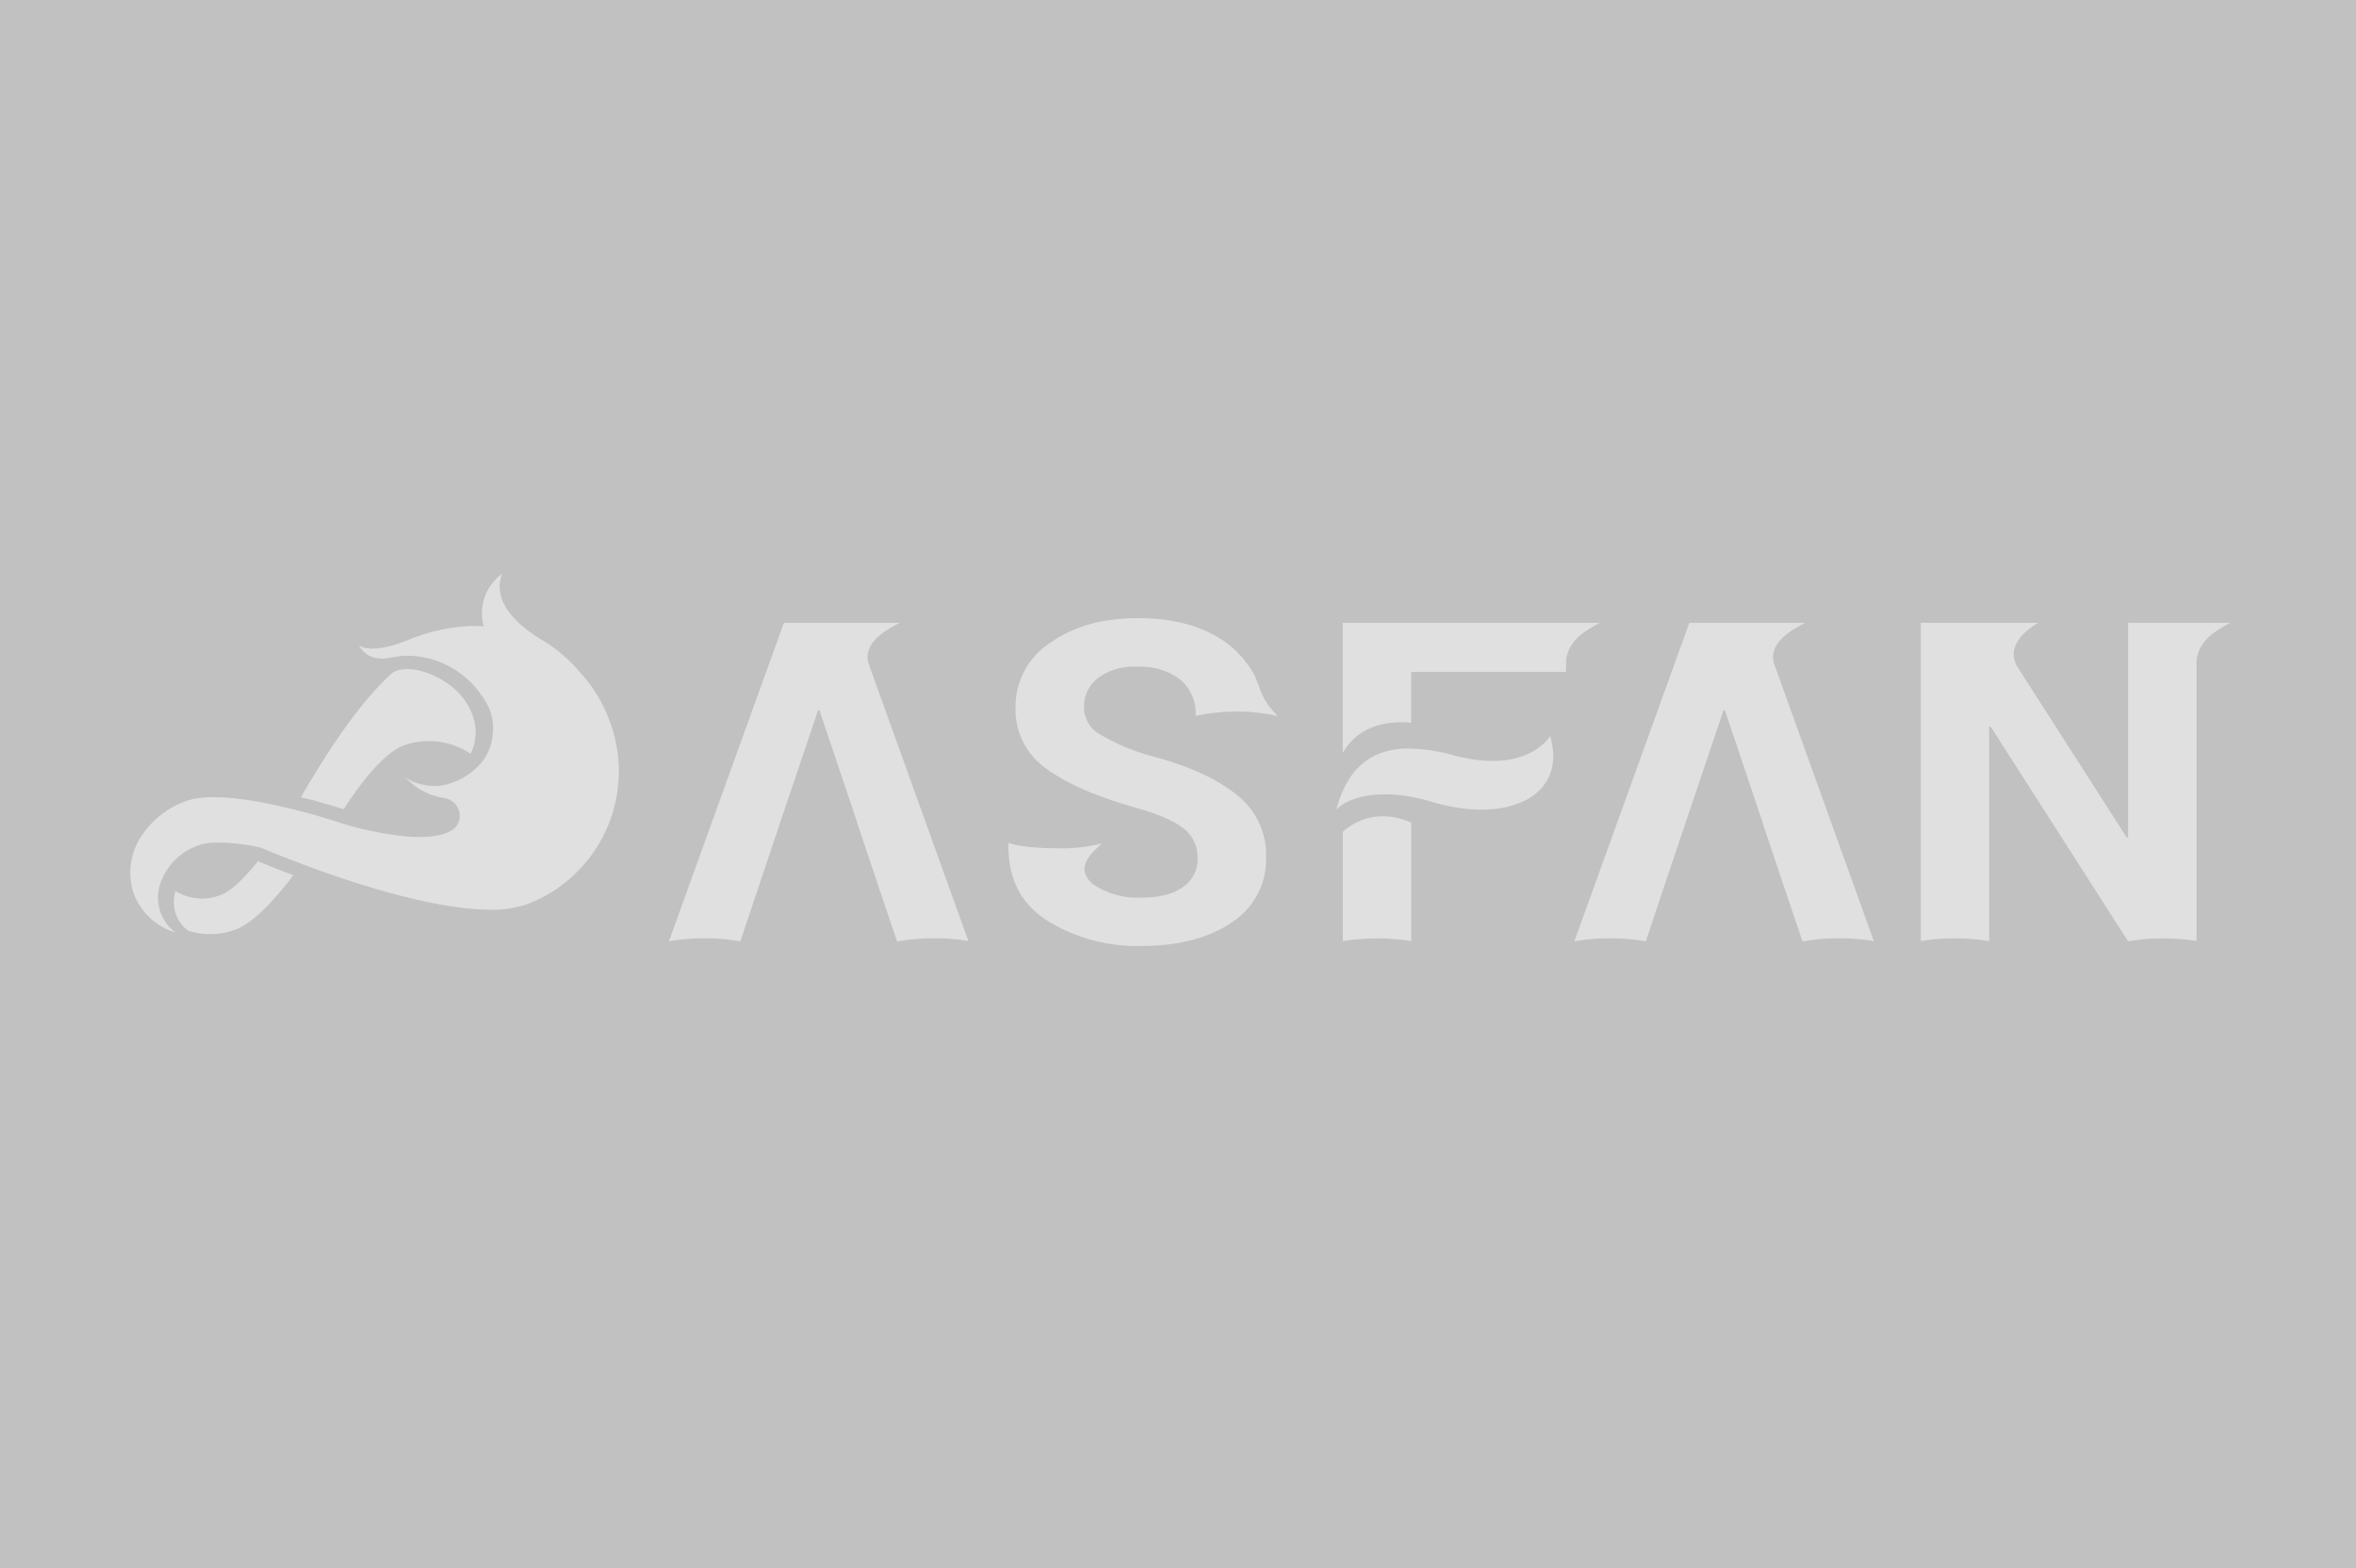 <svg xmlns="http://www.w3.org/2000/svg" width="380" height="253" viewBox="0 0 380 253">
  <g id="グループ_10220" data-name="グループ 10220" transform="translate(1766 15129)">
    <rect id="長方形_91639" data-name="長方形 91639" width="380" height="253" transform="translate(-1766 -15129)" fill="#c1c1c1"/>
    <g id="グループ_10219" data-name="グループ 10219" transform="translate(-1799 -16450.5)">
      <g id="グループ_10209" data-name="グループ 10209" transform="translate(54 1414)" opacity="0.498">
        <path id="パス_596" data-name="パス 596" d="M78.1,19.81c.318.056.636.131.947.206h0C78.736,19.935,78.418,19.866,78.1,19.81Z" transform="translate(-29.433 -7.466)" fill="#fff"/>
        <path id="パス_597" data-name="パス 597" d="M84.68,22.04l.05.025c.374.193.735.405,1.09.629-.355-.224-.717-.436-1.09-.629A.374.374,0,0,1,84.68,22.04Z" transform="translate(-31.916 -8.307)" fill="#fff"/>
        <path id="パス_598" data-name="パス 598" d="M90.556,26.31h0a1.2,1.2,0,0,1,.087.093h0l-.093-.093Z" transform="translate(-34.128 -9.918)" fill="#fff"/>
        <path id="パス_599" data-name="パス 599" d="M88.533,24.515l-.094-.075.094.075h.006l-.006-.006Z" transform="translate(-33.328 -9.212)" fill="#fff"/>
        <path id="パス_600" data-name="パス 600" d="M77.99,22.2c.312.087.617.193.922.3h0C78.607,22.387,78.3,22.287,77.99,22.2Z" transform="translate(-29.391 -8.366)" fill="#fff"/>
        <path id="パス_601" data-name="パス 601" d="M87.907,27.911s-.056-.05-.087-.081a1.035,1.035,0,0,1,.087.081h0V27.9Z" transform="translate(-33.098 -10.488)" fill="#fff"/>
        <path id="パス_602" data-name="パス 602" d="M84.39,65.387c.05-.062.093-.125.137-.187.012-.019.019-.031.031-.05-.012.019-.019.031-.031.05a1.186,1.186,0,0,1-.137.187Z" transform="translate(-31.806 -24.553)" fill="#fff"/>
        <path id="パス_603" data-name="パス 603" d="M91.41,32.18h0c.019.025.031.05.05.075-.019-.025-.031-.05-.05-.075Z" transform="translate(-34.452 -12.13)" fill="#fff"/>
        <path id="パス_604" data-name="パス 604" d="M84.016,65.8h0c-.062.069-.137.125-.206.187.069-.062.143-.118.206-.187Z" transform="translate(-31.587 -24.798)" fill="#fff"/>
        <path id="パス_605" data-name="パス 605" d="M89.75,29.9h0l.081.1h0Z" transform="translate(-33.825 -11.268)" fill="#fff"/>
        <path id="パス_606" data-name="パス 606" d="M50.818,63.423h0c-.237-.075-.536-.162-.854-.262l-.274-.081c.436.131.829.249,1.134.343Z" transform="translate(-18.725 -23.774)" fill="#fff"/>
        <path id="パス_607" data-name="パス 607" d="M24.891,74.48H24.86c-1.876,2.355-4.162,4.792-6.088,5.49a8.138,8.138,0,0,1-7.216-.673,5.927,5.927,0,0,0,.069,3.745,5.818,5.818,0,0,0,1.944,2.642,11.665,11.665,0,0,0,7.677-.168c2.642-.953,5.789-4.287,8.362-7.521.33-.417.654-.835.966-1.246l-.106-.037c-3.278-1.228-5.458-2.168-5.583-2.218Z" transform="translate(-4.253 -28.072)" fill="#fff"/>
        <path id="パス_608" data-name="パス 608" d="M84.3,65.53h0c-.05.062-.106.118-.156.174h0c.056-.056.106-.112.156-.168Z" transform="translate(-31.708 -24.698)" fill="#fff"/>
        <path id="パス_609" data-name="パス 609" d="M51.923,63.755c-.112-.037-.243-.075-.393-.125h.012c.143.044.268.081.38.118Z" transform="translate(-19.42 -23.983)" fill="#fff"/>
        <path id="パス_610" data-name="パス 610" d="M87.97,27.97h0a14.579,14.579,0,0,1,1.109,1.209h0a14.515,14.515,0,0,0-1.1-1.2Z" transform="translate(-33.155 -10.541)" fill="#fff" style="mix-blend-mode: normal;isolation: isolate"/>
        <path id="パス_611" data-name="パス 611" d="M89.88,30.07h0a14.6,14.6,0,0,1,.96,1.321h0a14.5,14.5,0,0,0-.96-1.315Z" transform="translate(-33.872 -11.331)" fill="#fff" style="mix-blend-mode: normal;isolation: isolate"/>
        <path id="パス_612" data-name="パス 612" d="M89.831,30.01a1.134,1.134,0,0,0-.081-.1Z" transform="translate(-33.825 -11.272)" fill="#fff" style="mix-blend-mode: normal;isolation: isolate"/>
        <path id="パス_613" data-name="パス 613" d="M48.97,62.878c-.536-.162-1.171-.349-1.9-.548.611.168,1.147.324,1.62.467.093.025.193.056.274.081Z" transform="translate(-17.742 -23.491)" fill="#fff" style="mix-blend-mode: normal;isolation: isolate"/>
        <path id="パス_614" data-name="パス 614" d="M50.12,63.21c.324.1.617.187.854.262C50.737,63.4,50.438,63.31,50.12,63.21Z" transform="translate(-18.887 -23.825)" fill="#fff" style="mix-blend-mode: normal;isolation: isolate"/>
        <path id="パス_615" data-name="パス 615" d="M47.031,46.176c1.439.386,2.611.735,3.315.953h0c.255.081.449.143.573.181.006,0,.019.006.025.006.05.012.1.031.15.044,2.835-4.374,6.518-9.129,9.721-10.288a11.942,11.942,0,0,1,10.724,1.346s2.43-4.019-1.034-8.773c-2.735-3.757-8.917-6.075-11.59-4.25C53.437,30.256,47.848,39.11,44.445,45c-.087.156-.168.3-.255.449.336.081.673.156,1,.237.648.156,1.271.318,1.844.474Z" transform="translate(-16.655 -9.333)" fill="#fff"/>
        <path id="パス_616" data-name="パス 616" d="M52.166,63.836l-.006-.006v.006Z" transform="translate(-19.66 -24.056)" fill="#fff"/>
        <path id="パス_617" data-name="パス 617" d="M85.22,25.71c.168.125.349.237.511.368.05.037.093.075.137.112-.044-.037-.093-.075-.137-.112C85.563,25.947,85.388,25.835,85.22,25.71Z" transform="translate(-32.115 -9.688)" fill="#fff"/>
        <path id="パス_618" data-name="パス 618" d="M86.27,26.47c.324.262.636.53.935.816.012.012.025.019.031.031-.012-.012-.025-.019-.031-.031C86.906,27,86.588,26.725,86.27,26.47Z" transform="translate(-32.513 -9.976)" fill="#fff"/>
        <path id="パス_619" data-name="パス 619" d="M77.359,23.884a23.475,23.475,0,0,0-4.9-8.032,24.2,24.2,0,0,0-5.863-5.016C56.946,5.159,60.067,0,60.067,0a7.817,7.817,0,0,0-3.035,8.53c-.561-.031-1.122-.05-1.682-.037l.056-.025s-.193,0-.536.019h-.118a29.633,29.633,0,0,0-9.4,2.031c-6.723,2.848-8.487,1.041-8.487,1.041.76,1.315,2.137,2.592,5.041,2.038.125-.025.305-.05.467-.081.393-.062.835-.131,1.209-.181.312-.019.623-.062.935-.062a14.606,14.606,0,0,1,3.5.4.037.037,0,0,1,.025.006,13.241,13.241,0,0,1,1.464.449h.006c.112.044.224.081.336.125h0c.442.174.879.361,1.3.579.062.031.131.056.193.093.393.206.773.424,1.147.667.031.019.062.044.1.062.174.112.343.243.511.368s.349.237.511.368c.044.037.093.075.137.112.324.255.636.53.935.816.012.012.025.019.031.031a1.033,1.033,0,0,1,.087.081h0a13.231,13.231,0,0,1,.947,1.009,2.441,2.441,0,0,1,.156.2c.025.031.056.069.081.106.336.417.661.86.96,1.315h0c.019.025.031.05.05.075l.056.093a14.012,14.012,0,0,1,.972,1.813h0a9.247,9.247,0,0,1-.368,6.929c-.037.075-.081.143-.118.212a9.719,9.719,0,0,1-.561.916,10.913,10.913,0,0,1-7.035,4.15,9.237,9.237,0,0,1-4.648-.81,9.134,9.134,0,0,1-.928-.555,11.814,11.814,0,0,0,1.228,1.134,10.279,10.279,0,0,0,2.125,1.333,10.617,10.617,0,0,0,3,.885v.019a2.887,2.887,0,0,1,2.187,4.032c-.025.056-.069.106-.1.162s-.056.1-.087.15c-.012.019-.019.031-.031.05-.044.062-.087.125-.137.187h0c-.025.031-.037.056-.062.087a1.278,1.278,0,0,1-.093.087h0a1.922,1.922,0,0,1-.206.187c-.025.019-.044.044-.069.062a1.438,1.438,0,0,1-.118.087,2,2,0,0,1-.187.131l-.081.037c.025-.019.05-.031.075-.05-.025.019-.05.031-.075.05-2.125,1.265-6.113,1.009-7.1.922a54.859,54.859,0,0,1-11.683-2.5.351.351,0,0,1-.075-.025c-.037-.012-.069-.019-.106-.031a.066.066,0,0,1-.031-.012c-.075-.025-.168-.056-.28-.087s-.237-.075-.38-.118a.034.034,0,0,1-.031-.012h0c-.305-.093-.7-.212-1.134-.343-.785-.231-1.745-.511-2.854-.8.43.118.847.231,1.234.336-.386-.106-.8-.224-1.234-.336-.692-.187-1.439-.374-2.218-.567-.393-.093-.791-.193-1.2-.287-.224-.05-.461-.1-.692-.15l-1.184-.262c-4.948-1.028-10.512-1.695-13.733-.53a14.27,14.27,0,0,0-7.34,5.845,10.555,10.555,0,0,0-1.122,9.1,10.45,10.45,0,0,0,6.711,6.262,7.073,7.073,0,0,1-2.455-7.8,9.93,9.93,0,0,1,6.25-6.275,7.986,7.986,0,0,1,2.162-.411,30.389,30.389,0,0,1,7.689.779,3.342,3.342,0,0,1,.53.181h0c.779.33,2.916,1.221,5.895,2.343.193.075.38.143.586.218.044.019.087.031.125.05.193.075.38.143.58.218,7.72,2.854,19.8,6.761,28.613,7A18.407,18.407,0,0,0,63.9,53.4,22.938,22.938,0,0,0,77.359,23.884Z" transform="translate(0.001)" fill="#fff"/>
        <path id="パス_620" data-name="パス 620" d="M51.519,63.64h0Z" transform="translate(-19.41 -23.988)" fill="#fff"/>
        <path id="パス_621" data-name="パス 621" d="M52.475,63.93c.037.012.069.019.106.031-.037-.012-.069-.019-.106-.031a.066.066,0,0,1-.031-.012c-.075-.025-.162-.05-.274-.087.112.037.2.062.274.087A.066.066,0,0,1,52.475,63.93Z" transform="translate(-19.661 -24.056)" fill="#fff"/>
        <path id="パス_622" data-name="パス 622" d="M83.515,66.172a.918.918,0,0,1,.069-.062c-.025.019-.044.044-.069.062s-.081.056-.118.087c-.062.044-.125.081-.187.118a1.894,1.894,0,0,0,.187-.118C83.441,66.228,83.478,66.2,83.515,66.172Z" transform="translate(-31.357 -24.914)" fill="#fff"/>
        <path id="パス_623" data-name="パス 623" d="M83.161,66.552V66.54l-.081.05.081-.037Z" transform="translate(-31.31 -25.076)" fill="#fff"/>
        <path id="パス_624" data-name="パス 624" d="M83.4,66.35c-.062.044-.125.081-.187.118v.012A2,2,0,0,0,83.4,66.35Z" transform="translate(-31.357 -25.007)" fill="#fff"/>
        <path id="パス_625" data-name="パス 625" d="M84.233,65.607s.037-.056.062-.087a1.344,1.344,0,0,1-.156.168c.031-.031.069-.056.093-.087Z" transform="translate(-31.708 -24.694)" fill="#fff"/>
        <path id="パス_626" data-name="パス 626" d="M51.531,63.65c.143.044.268.081.38.118h0c-.106-.037-.237-.075-.38-.118H51.5c.012,0,.019.006.031.012Z" transform="translate(-19.41 -23.988)" fill="#fff"/>
        <path id="パス_627" data-name="パス 627" d="M52.444,63.927c-.075-.025-.162-.05-.274-.087h0c.112.037.206.069.28.087Z" transform="translate(-19.661 -24.061)" fill="#fff"/>
        <path id="パス_628" data-name="パス 628" d="M88.927,28.979c-.3-.355-.617-.685-.947-1.009a14.41,14.41,0,0,1,1.1,1.2c-.056-.062-.1-.131-.156-.2Z" transform="translate(-33.16 -10.541)" fill="#fff"/>
        <path id="パス_629" data-name="パス 629" d="M89.88,30.07c.336.417.661.86.96,1.315A14.5,14.5,0,0,0,89.88,30.07Z" transform="translate(-33.872 -11.331)" fill="#fff"/>
        <path id="パス_630" data-name="パス 630" d="M47.954,62.594c-.48-.143-1.009-.3-1.62-.467-.386-.106-.8-.224-1.234-.336C46.215,62.089,47.175,62.363,47.954,62.594Z" transform="translate(-16.995 -23.287)" fill="#fff"/>
        <path id="パス_632" data-name="パス 632" d="M248.055,19.419a10.667,10.667,0,0,1,6.991,2.069,7.21,7.21,0,0,1,2.486,5.863,31.027,31.027,0,0,1,13.316.025l-.218-.168a10.942,10.942,0,0,1-2.723-4.162A18.747,18.747,0,0,0,267.1,21c-.037-.075-.075-.162-.112-.237a12.165,12.165,0,0,0-1.209-1.876c-.181-.243-.374-.5-.592-.8a1.687,1.687,0,0,0-.386-.4l-.031-.031a15.2,15.2,0,0,0-1.851-1.77q-5.571-4.309-14.718-4.306-8.618,0-14.17,4.007a12.218,12.218,0,0,0-5.552,10.325,11.636,11.636,0,0,0,4.935,9.92q4.926,3.636,14.45,6.318,5.561,1.589,7.764,3.383a5.841,5.841,0,0,1,2.212,4.767,5.413,5.413,0,0,1-2.324,4.623q-2.327,1.729-6.748,1.732a12.665,12.665,0,0,1-7.783-2.156,6,6,0,0,1-.636-.623c-2.187-2.555,1.022-4.873,1.732-5.67l.4-.324a25.715,25.715,0,0,1-7.471.81c-3.377,0-6.5-.368-7.6-.879l-.069.193q-.187,8.188,6.181,12.319a27.4,27.4,0,0,0,15.248,4.131c5.92,0,10.911-1.271,14.587-3.813a12.015,12.015,0,0,0,5.521-10.412,12.216,12.216,0,0,0-4.767-10.182q-4.757-3.87-13.827-6.268a33.5,33.5,0,0,1-8.35-3.546,5.046,5.046,0,0,1-2.418-4.287,5.8,5.8,0,0,1,2.231-4.692,9.7,9.7,0,0,1,6.312-1.838Z" transform="translate(-85.679 -4.365)" fill="#fff"/>
        <path id="パス_633" data-name="パス 633" d="M175.929,13.179l.742-.4H157.99L139.44,64.168h.012a28.963,28.963,0,0,1,5.726-.48,28.493,28.493,0,0,1,5.726.48h.062l3.7-11.085h.006L157.392,45h-.006L163.5,26.893h.224L169.817,45h-.031l4.088,12.163h0l2.362,7h.218a28.965,28.965,0,0,1,5.726-.48,28.61,28.61,0,0,1,5.571.449L171.7,19.51c-1.184-3.558,3.047-5.62,4.219-6.337Z" transform="translate(-52.554 -4.818)" fill="#fff"/>
        <path id="パス_634" data-name="パス 634" d="M410.3,13.179l.742-.4H392.36L373.81,64.168h.012a28.964,28.964,0,0,1,5.726-.48,28.493,28.493,0,0,1,5.726.48h.062l3.7-11.085h.006L391.762,45h-.006l6.119-18.108h.224L404.186,45h-.031l4.088,12.163h0l2.362,7h.218a28.964,28.964,0,0,1,5.726-.48,28.609,28.609,0,0,1,5.57.449L406.075,19.51c-1.184-3.558,3.047-5.62,4.219-6.337Z" transform="translate(-140.886 -4.818)" fill="#fff"/>
        <path id="パス_635" data-name="パス 635" d="M513.389,12.811l.056-.031H496.926V47.369l-.224.037L478.981,19.74c-2.156-4.019,3.371-6.879,3.371-6.879h-.019l.168-.081H463.49V64.118a30.521,30.521,0,0,1,5.465-.424,29.753,29.753,0,0,1,5.57.449v-34.6l.224-.037,22.164,34.639a35.213,35.213,0,0,1,11.048-.037V19.547h.006c-.131-3.838,3.471-5.608,4.642-6.325a5.634,5.634,0,0,1,.691-.374l.15-.056-.062.012Z" transform="translate(-174.685 -4.818)" fill="#fff"/>
        <path id="パス_636" data-name="パス 636" d="M313.89,65.371V83.017A35.118,35.118,0,0,1,324.925,83V63.875C319.186,61.426,315.3,64.087,313.89,65.371Z" transform="translate(-118.301 -23.698)" fill="#fff"/>
        <path id="パス_637" data-name="パス 637" d="M355.311,12.811l.056-.031H313.88V33.785c1.109-2.044,4.044-5.5,11.035-4.9V20.718H349.89v-1.2c-.118-3.82,3.471-5.577,4.636-6.293a5.643,5.643,0,0,1,.692-.374l.15-.056-.062.012Z" transform="translate(-118.298 -4.817)" fill="#fff"/>
        <path id="パス_638" data-name="パス 638" d="M346.975,43.132v-.019c-.081-.343-.168-.692-.28-1.053,0,0-3.52,6.287-15.378,3.172a28.447,28.447,0,0,0-7.939-1.134h0a13.042,13.042,0,0,0-3.77.648.032.032,0,0,0-.025.012c-.23.081-.455.168-.679.262a.132.132,0,0,0-.044.019c-.224.093-.442.2-.66.312-.013,0-.019.012-.031.019-2.312,1.209-4.281,3.408-5.521,7.153a.908.908,0,0,1-.044.118c-.131.411-.262.829-.374,1.277a5.162,5.162,0,0,1,.916-.735c.162-.106.355-.224.567-.336.044-.025.087-.044.131-.069.181-.093.386-.193.6-.287.069-.031.137-.062.206-.087.243-.1.511-.193.791-.287l.162-.056a11.332,11.332,0,0,1,1.122-.28c.087-.019.187-.031.274-.044.318-.056.654-.112,1.009-.15.156-.019.324-.031.486-.044q.486-.037,1.009-.056c.187,0,.374-.006.567-.006.38,0,.785.019,1.2.044.187.012.361.019.548.031.617.056,1.259.131,1.938.243a33.842,33.842,0,0,1,4,.935c12.063,3.546,21.08-.947,19.2-9.6Z" transform="translate(-117.677 -15.852)" fill="#fff"/>
      </g>
      <rect id="長方形_91638" data-name="長方形 91638" width="338.789" height="69.182" transform="translate(54.183 1413.5)" fill="none"/>
    </g>
  </g>
</svg>
